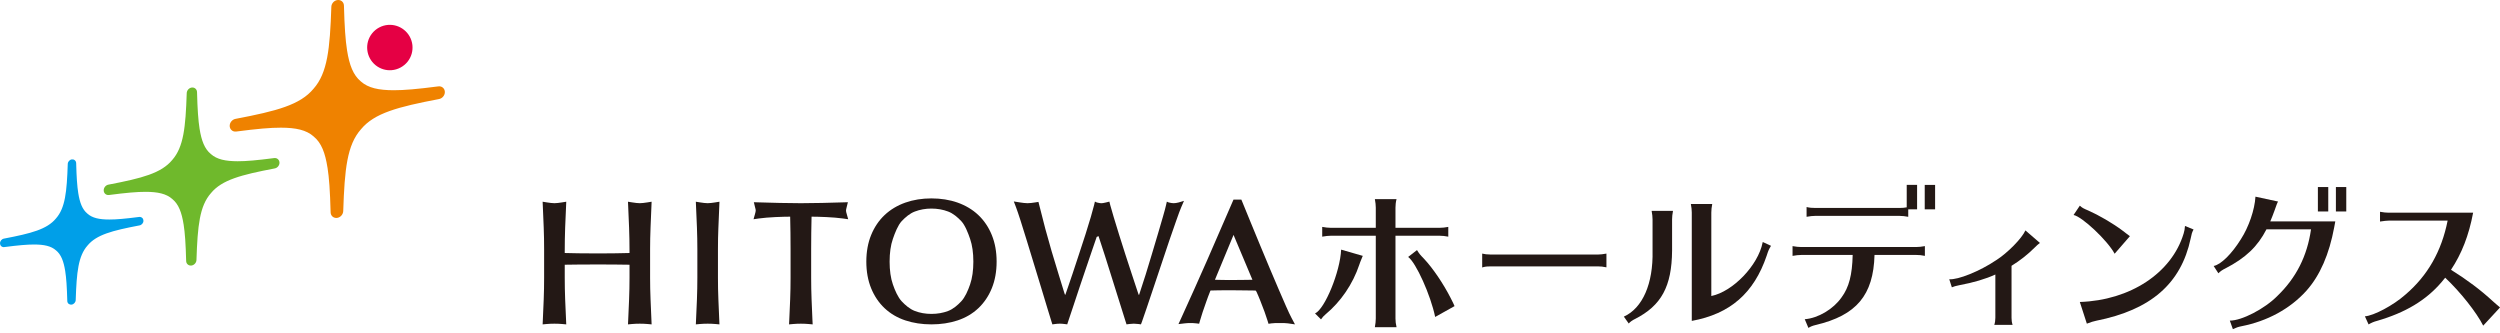 <?xml version="1.0" encoding="UTF-8"?><svg id="logo_jp" xmlns="http://www.w3.org/2000/svg" width="300" height="40" viewBox="0 0 300 40"><defs><style>.cls-1{fill:#231815;}.cls-1,.cls-2,.cls-3,.cls-4,.cls-5{stroke-width:0px;}.cls-2{fill:#ef8200;}.cls-3{fill:#6fb92c;}.cls-4{fill:#e50044;}.cls-5{fill:#009fe8;}</style></defs><path class="cls-3" d="M20.682,23.889c.75.615,1.123,1.598,1.349,3.041h.003c.16,1.021.251,2.29.304,4.385v.005c.006.189.088.346.23.446.118.084.268.119.423.096.325-.052.586-.353.586-.686.134-4.103.376-6.461,1.74-8.004,1.312-1.587,3.603-2.189,7.636-2.958.326-.053.584-.353.586-.683,0-.157-.057-.298-.163-.405-.119-.123-.288-.182-.474-.157h-.002c-2.082.27-3.35.382-4.384.38h0c-1.462-.005-2.491-.22-3.212-.866-.753-.615-1.127-1.6-1.356-3.043h0c-.16-1.019-.25-2.289-.304-4.388v-.002c-.005-.186-.09-.344-.229-.447-.119-.084-.268-.121-.423-.096-.33.054-.582.353-.585.684-.136,4.104-.377,6.46-1.739,8.006-1.314,1.583-3.606,2.186-7.64,2.957-.325.05-.582.351-.582.684,0,.157.056.301.16.405.122.122.287.179.473.157h.004c2.079-.273,3.349-.38,4.381-.38h0c1.461.003,2.494.22,3.217.866Z"/><path class="cls-5" d="M6.721,30.044c.615.503.918,1.306,1.104,2.482h0c.132.835.203,1.869.25,3.582v.006c.003.15.068.28.185.36.098.07.221.097.348.078.264-.042.475-.289.478-.558.109-3.35.307-5.271,1.416-6.53,1.072-1.296,2.941-1.787,6.234-2.415.267-.043.478-.288.478-.558,0-.125-.048-.244-.132-.331-.1-.096-.237-.145-.389-.126h0c-1.7.219-2.735.31-3.575.307h0c-1.195,0-2.036-.175-2.624-.703-.613-.503-.919-1.304-1.105-2.484h0c-.131-.834-.203-1.868-.248-3.58v-.004c-.006-.15-.075-.278-.188-.36-.096-.073-.219-.1-.345-.081-.267.044-.477.289-.477.558-.111,3.35-.306,5.276-1.42,6.533-1.072,1.295-2.943,1.783-6.232,2.412-.269.044-.476.29-.478.56,0,.129.047.246.13.331.098.101.24.148.39.128l.003-.003c1.697-.22,2.733-.308,3.575-.308h0c1.193.004,2.034.179,2.623.706Z"/><path class="cls-4" d="M46.991,8.421c.75-.059,1.446-.43,1.917-1.016.454-.567.658-1.279.58-2.001-.083-.724-.441-1.373-1.008-1.825-.542-.433-1.218-.643-1.912-.591-.747.056-1.446.431-1.913,1.013-.938,1.173-.747,2.888.423,3.829.542.433,1.223.644,1.913.591Z"/><path class="cls-2" d="M37.645,16.384c.92.751,1.377,1.957,1.652,3.722h.004c.197,1.248.304,2.805.373,5.372v.003c.005.23.107.42.276.547.151.102.331.147.521.118.402-.066.713-.432.718-.84.166-5.024.46-7.91,2.13-9.797,1.605-1.939,4.413-2.679,9.345-3.619.402-.066.718-.433.718-.838,0-.19-.069-.368-.197-.496-.148-.15-.351-.22-.577-.191h-.005c-2.547.332-4.099.463-5.363.463h0c-1.792-.005-3.052-.266-3.94-1.057-.915-.755-1.373-1.96-1.653-3.725h0c-.197-1.25-.304-2.805-.374-5.369,0-.004-.002-.006-.002-.006-.003-.229-.106-.42-.276-.545-.148-.104-.333-.148-.521-.117-.402.062-.715.429-.715.836-.167,5.022-.463,7.91-2.13,9.798-1.605,1.941-4.412,2.678-9.348,3.618-.403.067-.716.434-.719.837,0,.193.072.372.201.497.147.151.352.22.578.191h.004c2.547-.333,4.101-.467,5.363-.464h0c1.788.004,3.049.27,3.936,1.061Z"/><path class="cls-1" d="M167.457,28.289h5.311c.349,0,.605.036,1.026.11v-1.172c-.385.072-.714.109-1.026.109h-5.311v-2.418c0-.33.036-.677.128-1.026h-2.601c.073.403.11.714.11,1.026v2.418h-5.403c-.294,0-.641-.037-1.026-.109v1.172c.421-.074.732-.11,1.026-.11h5.403v9.927c0,.349-.037.605-.11,1.044h2.601c-.092-.385-.128-.714-.128-1.044v-9.927Z"/><path class="cls-1" d="M174.088,35.779c-.898-1.757-2.125-3.571-3.206-4.725-.531-.549-.567-.604-.842-1.044l-1.063.824c.935.66,2.711,4.599,3.242,7.2l2.327-1.301c-.128-.313-.201-.441-.422-.88l-.036-.074Z"/><path class="cls-1" d="M157.804,37.612l.714.714c.164-.239.348-.44.549-.605,1.831-1.52,3.278-3.645,4.048-5.953.037-.109.073-.183.11-.312l.275-.677.037-.073-2.601-.75c-.11,2.637-1.96,7.143-3.132,7.656Z"/><path class="cls-1" d="M178.815,30.541c-.349,0-.659-.036-.953-.11v1.667c.275-.092.513-.128.953-.128h13.004c.276,0,.495.018.953.11v-1.649c-.403.074-.714.11-.953.11h-13.004Z"/><path class="cls-1" d="M198.306,26.329v3.754c.091,3.957-1.191,6.887-3.444,7.912l.586.826c.146-.184.458-.404.732-.532,3.187-1.612,4.433-3.92,4.47-8.206v-3.754c0-.312.036-.641.109-1.026h-2.564c.073.421.11.695.11,1.026Z"/><path class="cls-1" d="M211.513,29.112c-.55,2.747-3.572,5.879-6.155,6.41v-10.018c0-.312.037-.641.11-1.026h-2.565c.073.422.11.696.11,1.026v13.004c4.598-.842,7.456-3.314,8.993-7.839.22-.677.239-.695.513-1.172l-.989-.458-.018.073Z"/><path class="cls-1" d="M227.963,25.907c.348,0,.604.037,1.026.11v-.898h1.062v-2.931h-1.245v2.693c-.275.054-.531.072-.843.072h-10.148c-.366,0-.641-.018-1.026-.109v1.172c.44-.073.714-.11,1.026-.11h10.148Z"/><rect class="cls-1" x="230.967" y="22.189" width="1.245" height="2.931"/><path class="cls-1" d="M216.149,29.643c-.312,0-.641-.036-1.044-.109v1.172c.439-.073.714-.11,1.044-.11h6.172c-.054,2.382-.439,3.882-1.336,5.093-.989,1.41-2.802,2.491-4.415,2.619l.44,1.044c.219-.146.476-.257.861-.349,4.908-1.154,6.942-3.59,7.071-8.407h5.019c.348,0,.567.019,1.025.11v-1.172c-.421.073-.714.109-1.025.109h-13.811Z"/><path class="cls-1" d="M239.515,31.238c-1.924,1.301-4.561,2.363-5.605,2.271l.312.97c.256-.109.458-.164.897-.255,1.685-.312,3.169-.75,4.323-1.282v5.202c0,.275-.037.568-.128.843h2.198c-.092-.275-.128-.549-.128-.843v-6.246c1.007-.622,1.941-1.356,2.747-2.161.293-.293.44-.421.659-.586l-1.74-1.502c-.421.952-2.143,2.711-3.535,3.59Z"/><path class="cls-1" d="M262.034,28.032c-1.429,4.725-6.393,8.004-12.455,8.206l.843,2.601c.512-.203.788-.275,1.117-.349,6.557-1.301,10.184-4.451,11.338-9.854.128-.622.146-.696.348-1.099l-1.026-.421c-.018.328-.073.622-.164.916Z"/><path class="cls-1" d="M253.755,30.45l1.832-2.107c-.33-.256-.623-.457-.843-.641-1.209-.916-2.931-1.904-4.14-2.435-.567-.238-.75-.331-1.025-.587l-.751,1.118c1.044.2,4.103,3.095,4.928,4.652Z"/><rect class="cls-1" x="280.308" y="22.445" width="1.245" height="2.931"/><path class="cls-1" d="M272.962,25.211c.203-.567.294-.842.404-1.026l-2.711-.585c-.091,1.575-.806,3.645-1.74,5.092-1.099,1.776-2.418,3.077-3.278,3.224l.568.879c.237-.238.439-.385.843-.586,2.418-1.246,3.864-2.619,4.926-4.689h5.348c-.458,3.205-1.776,5.806-4.011,7.967-1.539,1.575-4.324,3.004-5.733,2.986l.366,1.026c.385-.183.641-.274,1.026-.349,3.096-.604,5.843-2.088,7.803-4.267,1.63-1.831,2.729-4.36,3.334-7.62l.128-.696h-7.803c.183-.422.33-.806.531-1.356Z"/><rect class="cls-1" x="278.146" y="22.445" width="1.245" height="2.931"/><path class="cls-1" d="M299.139,36.146c-1.466-1.355-3.114-2.583-5.019-3.773,1.281-1.923,2.143-4.121,2.655-6.85h-10.147c-.294,0-.623-.037-1.026-.109v1.172c.476-.074.825-.11,1.026-.11h7.088c-.732,3.681-2.399,6.613-5.092,8.901-1.429,1.265-3.773,2.51-4.835,2.583l.44.971c.348-.201.641-.33,1.007-.422,3.408-.988,5.899-2.473,7.766-4.67.128-.165.22-.257.422-.513,1.814,1.703,3.755,4.158,4.561,5.752l2.015-2.18-.055-.055c-.275-.237-.549-.458-.806-.696Z"/><path class="cls-1" d="M78.064,27.324c.029-.846.064-1.708.108-2.586l.021-.532-.516.083c-.165.028-.326.049-.482.066-.277.038-.561.038-.84,0-.154-.017-.312-.038-.48-.066l-.518-.083.024.532c.04.878.076,1.74.109,2.586.033.84.051,1.899.051,2.762v.275l-1.644.034c-.662.011-1.345.017-2.052.017-.717,0-1.786-.006-2.434-.017l-1.642-.034v-.275c0-.869.018-1.926.049-2.762.033-.846.068-1.708.11-2.586l.022-.532-.518.083c-.168.028-.328.049-.48.066-.276.038-.563.038-.841,0-.157-.017-.312-.038-.481-.066l-.515-.083.023.532c.035.878.074,1.74.108,2.586.033.84.048,1.707.048,2.57v3.439c0,.865-.015,1.733-.048,2.578-.034.852-.073,1.692-.108,2.517l-.023.498.489-.045c.576-.052,1.28-.052,1.858,0l.488.045-.022-.498c-.042-.824-.077-1.665-.11-2.517-.031-.839-.049-1.705-.049-2.578v-1.566c.562-.009,1.106-.017,1.64-.021.661-.006,1.726-.011,2.437-.011s1.393.004,2.06.011c.525.004,1.073.013,1.636.021v1.566c0,.865-.018,1.733-.051,2.578-.033.852-.069,1.692-.109,2.517l-.024.498.488-.045c.579-.052,1.283-.052,1.861,0l.487.045-.021-.498c-.044-.824-.079-1.665-.108-2.517-.033-.837-.053-1.705-.053-2.578v-3.439c0-.869.02-1.737.053-2.57Z"/><path class="cls-1" d="M86.207,27.324c.033-.846.066-1.708.107-2.586l.021-.532-.514.083c-.166.028-.328.049-.479.066-.279.038-.563.038-.845,0-.15-.017-.31-.038-.478-.066l-.518-.083.023.532c.038.878.076,1.74.11,2.586.031.84.049,1.706.049,2.57v3.439c0,.865-.018,1.733-.049,2.578-.034.852-.071,1.692-.11,2.517l-.022.498.486-.045c.58-.052,1.282-.052,1.86,0l.486.045-.021-.498c-.041-.824-.074-1.665-.107-2.517-.036-.839-.051-1.707-.051-2.578v-3.439c0-.869.015-1.734.051-2.57Z"/><path class="cls-1" d="M101.523,25.261c0-.085.014-.151.086-.437l.138-.558-.567.017c-.866.028-1.714.049-2.539.069-1.636.043-3.437.043-5.07,0-.83-.02-1.676-.042-2.541-.069l-.567-.017.134.556c.075.288.09.342.09.42,0,.145-.031.224-.083.428l-.178.638.65-.093c.262-.036.56-.069.91-.098.344-.027.703-.047,1.076-.069.369-.016.737-.033,1.106-.041.225-.004.443-.005.654-.006.032,1.224.048,2.66.048,3.893v3.439c0,.869-.016,1.735-.048,2.578-.034.852-.07,1.692-.109,2.517l-.026.498.487-.045c.58-.052,1.279-.052,1.86,0l.488.045-.026-.498c-.035-.824-.073-1.665-.106-2.517-.032-.839-.049-1.707-.049-2.578v-3.439c0-1.233.017-2.669.048-3.893.212.001.43.002.65.006.371.007.741.024,1.112.041.369.022.727.043,1.074.069.348.029.648.062.907.098l.652.093-.178-.64c-.054-.2-.083-.274-.083-.406Z"/><path class="cls-1" d="M117.396,25.802c-.691-.652-1.53-1.152-2.489-1.492-.951-.334-2.007-.502-3.14-.502-1.12,0-2.171.168-3.118.502-.96.34-1.797.84-2.491,1.492-.693.653-1.238,1.461-1.621,2.401-.383.935-.578,2.007-.578,3.193s.195,2.261.578,3.197c.383.938.928,1.746,1.621,2.397.696.652,1.535,1.147,2.498,1.463.947.313,1.991.472,3.111.472,1.132,0,2.187-.159,3.133-.472.962-.316,1.805-.811,2.496-1.463.692-.652,1.238-1.458,1.62-2.397.384-.936.578-2.011.578-3.197s-.194-2.257-.578-3.193c-.382-.94-.928-1.749-1.62-2.401ZM107.144,34.124c-.263-.758-.391-1.674-.391-2.728s.128-1.967.391-2.725c.254-.744.612-1.652,1.058-2.133.448-.472.976-.928,1.578-1.154.614-.235,1.28-.356,1.988-.356.721,0,1.399.122,2.01.356.599.226,1.13.681,1.577,1.154.448.481.806,1.388,1.059,2.133.261.758.389,1.676.389,2.725s-.128,1.97-.389,2.728c-.253.743-.611,1.555-1.059,2.031-.447.478-.978.931-1.577,1.161-.611.235-1.289.352-2.01.352-.708,0-1.381-.117-1.988-.352-.603-.23-1.13-.684-1.578-1.161-.446-.477-.804-1.288-1.058-2.031Z"/><path class="cls-1" d="M142.073,24.104l-.636.191c-.11.023-.218.047-.323.066-.173.03-.369.03-.542,0-.104-.019-.214-.043-.325-.066l-.227-.096-.097.424c-.062.282-.181.731-.356,1.331-.175.615-.38,1.307-.609,2.084-.23.783-.477,1.602-.733,2.459-.253.86-.503,1.676-.746,2.453-.243.781-.595,1.804-.786,2.425-.018.058-.075-.014-.108-.157-.026-.08-.053-.163-.082-.246-.205-.614-.426-1.299-.68-2.057-.248-.76-.51-1.549-.778-2.377-.266-.825-.519-1.617-.755-2.381-.24-.767-.45-1.461-.64-2.087-.189-.621-.329-1.11-.422-1.461l-.104-.416-.413.104c-.284.071-.454.09-.546.09-.094,0-.264-.018-.545-.09l-.231-.108-.101.429c-.078.323-.209.798-.385,1.403-.188.618-.4,1.304-.63,2.054-.24.751-.494,1.538-.77,2.36-.275.826-.537,1.625-.79,2.392-.246.768-.657,1.897-.866,2.527-.033.097-.108-.143-.108-.143-.245-.791-.473-1.525-.678-2.198-.309-1.006-.601-1.962-.87-2.874-.263-.9-.517-1.804-.755-2.685-.234-.887-.48-1.845-.726-2.841l-.098-.386-.386.062c-.165.028-.325.049-.481.066-.275.038-.6.038-.878,0-.157-.017-.312-.038-.482-.066l-.731-.116.268.699c.13.344.308.873.536,1.577.228.718.481,1.528.757,2.426.274.898.564,1.844.866,2.834l.869,2.849c.276.906.521,1.718.737,2.438.218.719.38,1.249.486,1.581l.111.348.353-.047c.38-.05.698-.05,1.083,0l.347.043.108-.334c.203-.585.42-1.24.656-1.96.235-.72.478-1.451.729-2.198.251-.744.501-1.482.75-2.216.248-.733.483-1.418.701-2.059.216-.639.413-1.213.592-1.725l.22-.095c.525,1.582,1.027,3.144,1.494,4.658.573,1.852,1.166,3.732,1.755,5.589l.111.344.349-.047c.384-.05.66-.05,1.046,0l.336.043.122-.32c.116-.325.301-.856.545-1.582.243-.725.516-1.544.827-2.456.31-.914.632-1.878.968-2.891.333-1.014.657-1.97.964-2.877.31-.902.589-1.706.84-2.412.238-.691.431-1.192.558-1.493l.338-.786Z"/><path class="cls-1" d="M154.344,36.797c-.269-.61-.572-1.305-.906-2.085-.334-.78-.693-1.621-1.074-2.524-.381-.905-.765-1.817-1.142-2.736-.383-.919-.758-1.83-1.124-2.728-.371-.897-.711-1.734-1.026-2.507l-.112-.268h-.939l-.112.26c-1.015,2.355-2.041,4.721-3.057,7.032-1.011,2.295-2.055,4.631-3.115,6.949l-.322.702.76-.09c.416-.05.948-.05,1.361,0l.362.043.099-.355c.17-.6.424-1.372.758-2.294.121-.324.174-.484.214-.595.06-.177.113-.313.288-.74.309-.011.633-.015.937-.022.809-.014,1.654-.014,2.491,0,.157.004.459.007.806.01.455.002.833.009,1.183.014l.079.109h.011c.083.204.224.506.269.616.05.123.1.238.197.481.187.467.36.919.517,1.346.15.416.273.783.366,1.085l.108.354.363-.051c.162-.024.32-.036.461-.036h1.047c.143,0,.296.012.463.036l.843.122-.405-.761c-.164-.307-.384-.766-.647-1.367ZM145.793,33.572l2.232-5.382,2.265,5.384c-.284.007-.699.009-.987.014-.316.003-.585.005-.714.007-.706.013-1.505.015-2.265-.009-.146-.005-.386-.013-.53-.015Z"/></svg>